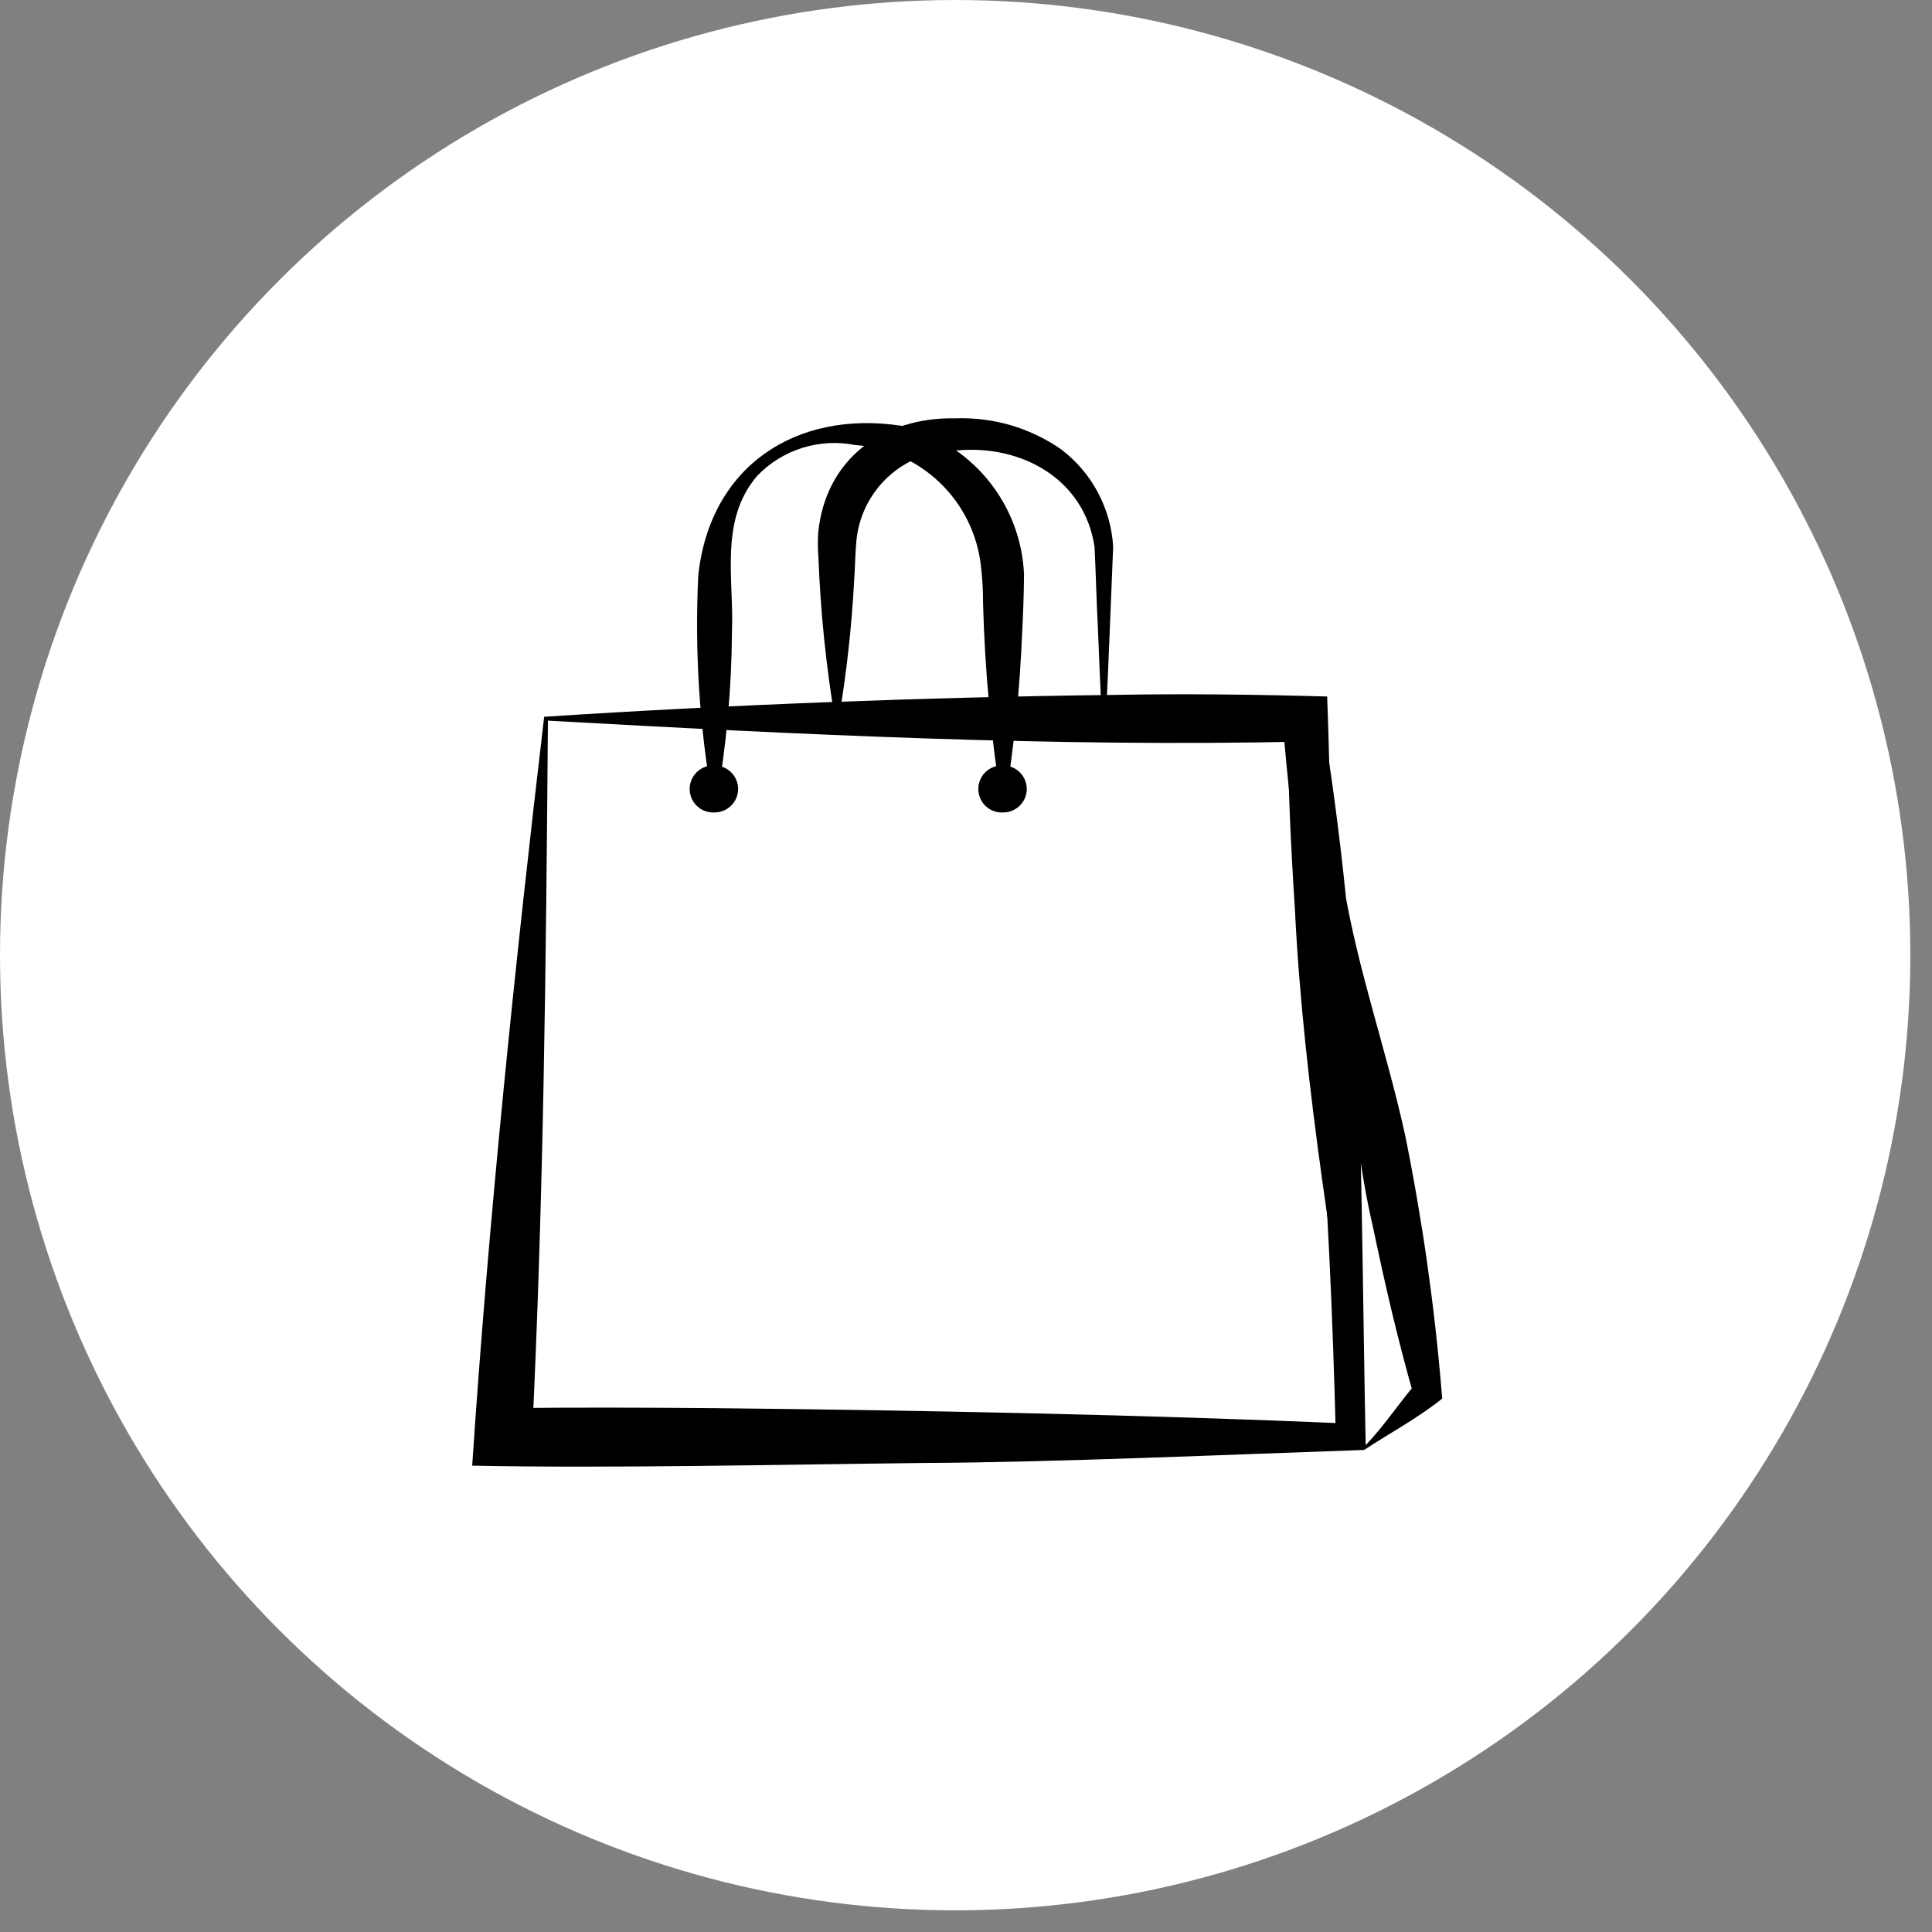 <svg width="71" height="71" viewBox="0 0 71 71" fill="none" xmlns="http://www.w3.org/2000/svg">
<rect x="0" y="0" width="71" height="71" fill="#808080" stroke="none"/>
<circle cx="35.102" cy="35.102" r="35.102" fill="white"/>
<path d="M26.189 29.454C25.703 26.713 25.526 23.928 25.661 21.148C26.088 17.14 29.241 15.062 33.115 15.646C34.363 15.941 35.48 16.637 36.296 17.626C37.112 18.615 37.582 19.845 37.633 21.126C37.627 21.819 37.601 22.533 37.565 23.225C37.48 25.311 37.272 27.392 36.94 29.454H36.796C36.416 27.048 36.193 24.62 36.127 22.185C36.13 21.71 36.102 21.236 36.045 20.765C35.908 19.607 35.372 18.534 34.529 17.729C33.686 16.924 32.589 16.438 31.427 16.355C30.779 16.226 30.109 16.262 29.479 16.461C28.849 16.659 28.279 17.014 27.823 17.491C26.424 19.129 26.98 21.282 26.899 23.218C26.885 25.309 26.696 27.395 26.331 29.454H26.189Z" fill="black"/>
<path d="M30.682 26.415C30.357 24.465 30.155 22.496 30.078 20.521C30.054 20.212 30.05 19.903 30.067 19.594C30.329 16.859 32.467 15.317 35.116 15.374C36.505 15.323 37.871 15.726 39.009 16.523C39.565 16.947 40.023 17.486 40.35 18.103C40.678 18.72 40.869 19.4 40.908 20.098C40.877 20.861 40.819 22.271 40.788 23.047C40.745 24.17 40.695 25.292 40.638 26.413H40.494C40.439 25.29 40.387 24.168 40.346 23.047C40.302 22.264 40.264 20.867 40.224 20.098C39.85 17.605 37.547 16.332 35.157 16.554C34.229 16.545 33.331 16.889 32.646 17.516C31.961 18.143 31.54 19.007 31.467 19.933C31.428 20.389 31.421 20.903 31.388 21.361C31.297 23.055 31.109 24.742 30.826 26.415H30.682Z" fill="black"/>
<path d="M19.998 26.341C26.791 25.899 33.97 25.623 40.826 25.539C43.47 25.488 46.132 25.522 48.772 25.596C48.95 30.258 48.917 34.932 49.113 39.594C49.297 44.099 49.671 48.795 50.123 53.285C45.317 53.449 38.785 53.739 34.035 53.763C29 53.816 22.331 53.968 17.353 53.861C17.958 44.756 18.943 35.283 19.998 26.341ZM20.136 26.484C20.065 35.503 19.979 43.999 19.548 52.874L18.488 51.749C21.078 51.718 23.671 51.727 26.261 51.749C33.505 51.821 42.344 51.995 49.581 52.318L49.093 52.838C48.983 48.499 48.788 43.952 48.436 39.63C48.078 35.239 47.518 30.858 47.124 26.465L47.962 27.253C38.676 27.457 29.431 26.998 20.136 26.484Z" fill="black"/>
<path d="M50.188 53.108C50.932 52.332 51.444 51.504 52.107 50.761L51.942 51.248C51.368 49.223 50.89 47.179 50.464 45.127C49.503 41.028 49.568 36.782 48.787 32.654C48.413 30.592 47.884 28.559 47.342 26.527L48.591 26.363C49.281 30.606 49.723 34.885 49.913 39.179C50.053 43.052 50.106 49.175 50.188 53.111M50.115 53.298C49.107 46.866 47.904 39.918 47.588 33.431C47.439 31.092 47.319 28.761 47.335 26.464L48.582 26.3C48.788 28.394 49.009 30.482 49.384 32.54C49.898 35.657 50.966 38.646 51.639 41.721C52.264 44.806 52.709 47.924 52.972 51.061L53 51.398C52.112 52.114 51.005 52.704 50.115 53.296" fill="black"/>
<path d="M37.733 28.995C37.733 29.224 37.641 29.443 37.479 29.604C37.317 29.766 37.098 29.857 36.869 29.857C36.751 29.864 36.633 29.847 36.523 29.807C36.412 29.767 36.31 29.705 36.224 29.624C36.138 29.543 36.07 29.446 36.023 29.337C35.976 29.229 35.952 29.113 35.952 28.995C35.952 28.877 35.976 28.76 36.023 28.652C36.07 28.544 36.138 28.446 36.224 28.365C36.31 28.285 36.412 28.222 36.523 28.182C36.633 28.142 36.751 28.125 36.869 28.133C37.098 28.133 37.317 28.223 37.479 28.385C37.641 28.547 37.733 28.766 37.733 28.995Z" fill="black"/>
<path d="M27.126 28.995C27.125 29.224 27.034 29.443 26.872 29.604C26.71 29.766 26.491 29.857 26.262 29.857C26.144 29.864 26.026 29.847 25.915 29.807C25.804 29.767 25.703 29.705 25.617 29.624C25.531 29.543 25.463 29.446 25.416 29.337C25.369 29.229 25.345 29.113 25.345 28.995C25.345 28.877 25.369 28.76 25.416 28.652C25.463 28.544 25.531 28.446 25.617 28.365C25.703 28.285 25.804 28.222 25.915 28.182C26.026 28.142 26.144 28.125 26.262 28.133C26.491 28.133 26.71 28.223 26.872 28.385C27.034 28.547 27.125 28.766 27.126 28.995Z" fill="black"/>
</svg>
